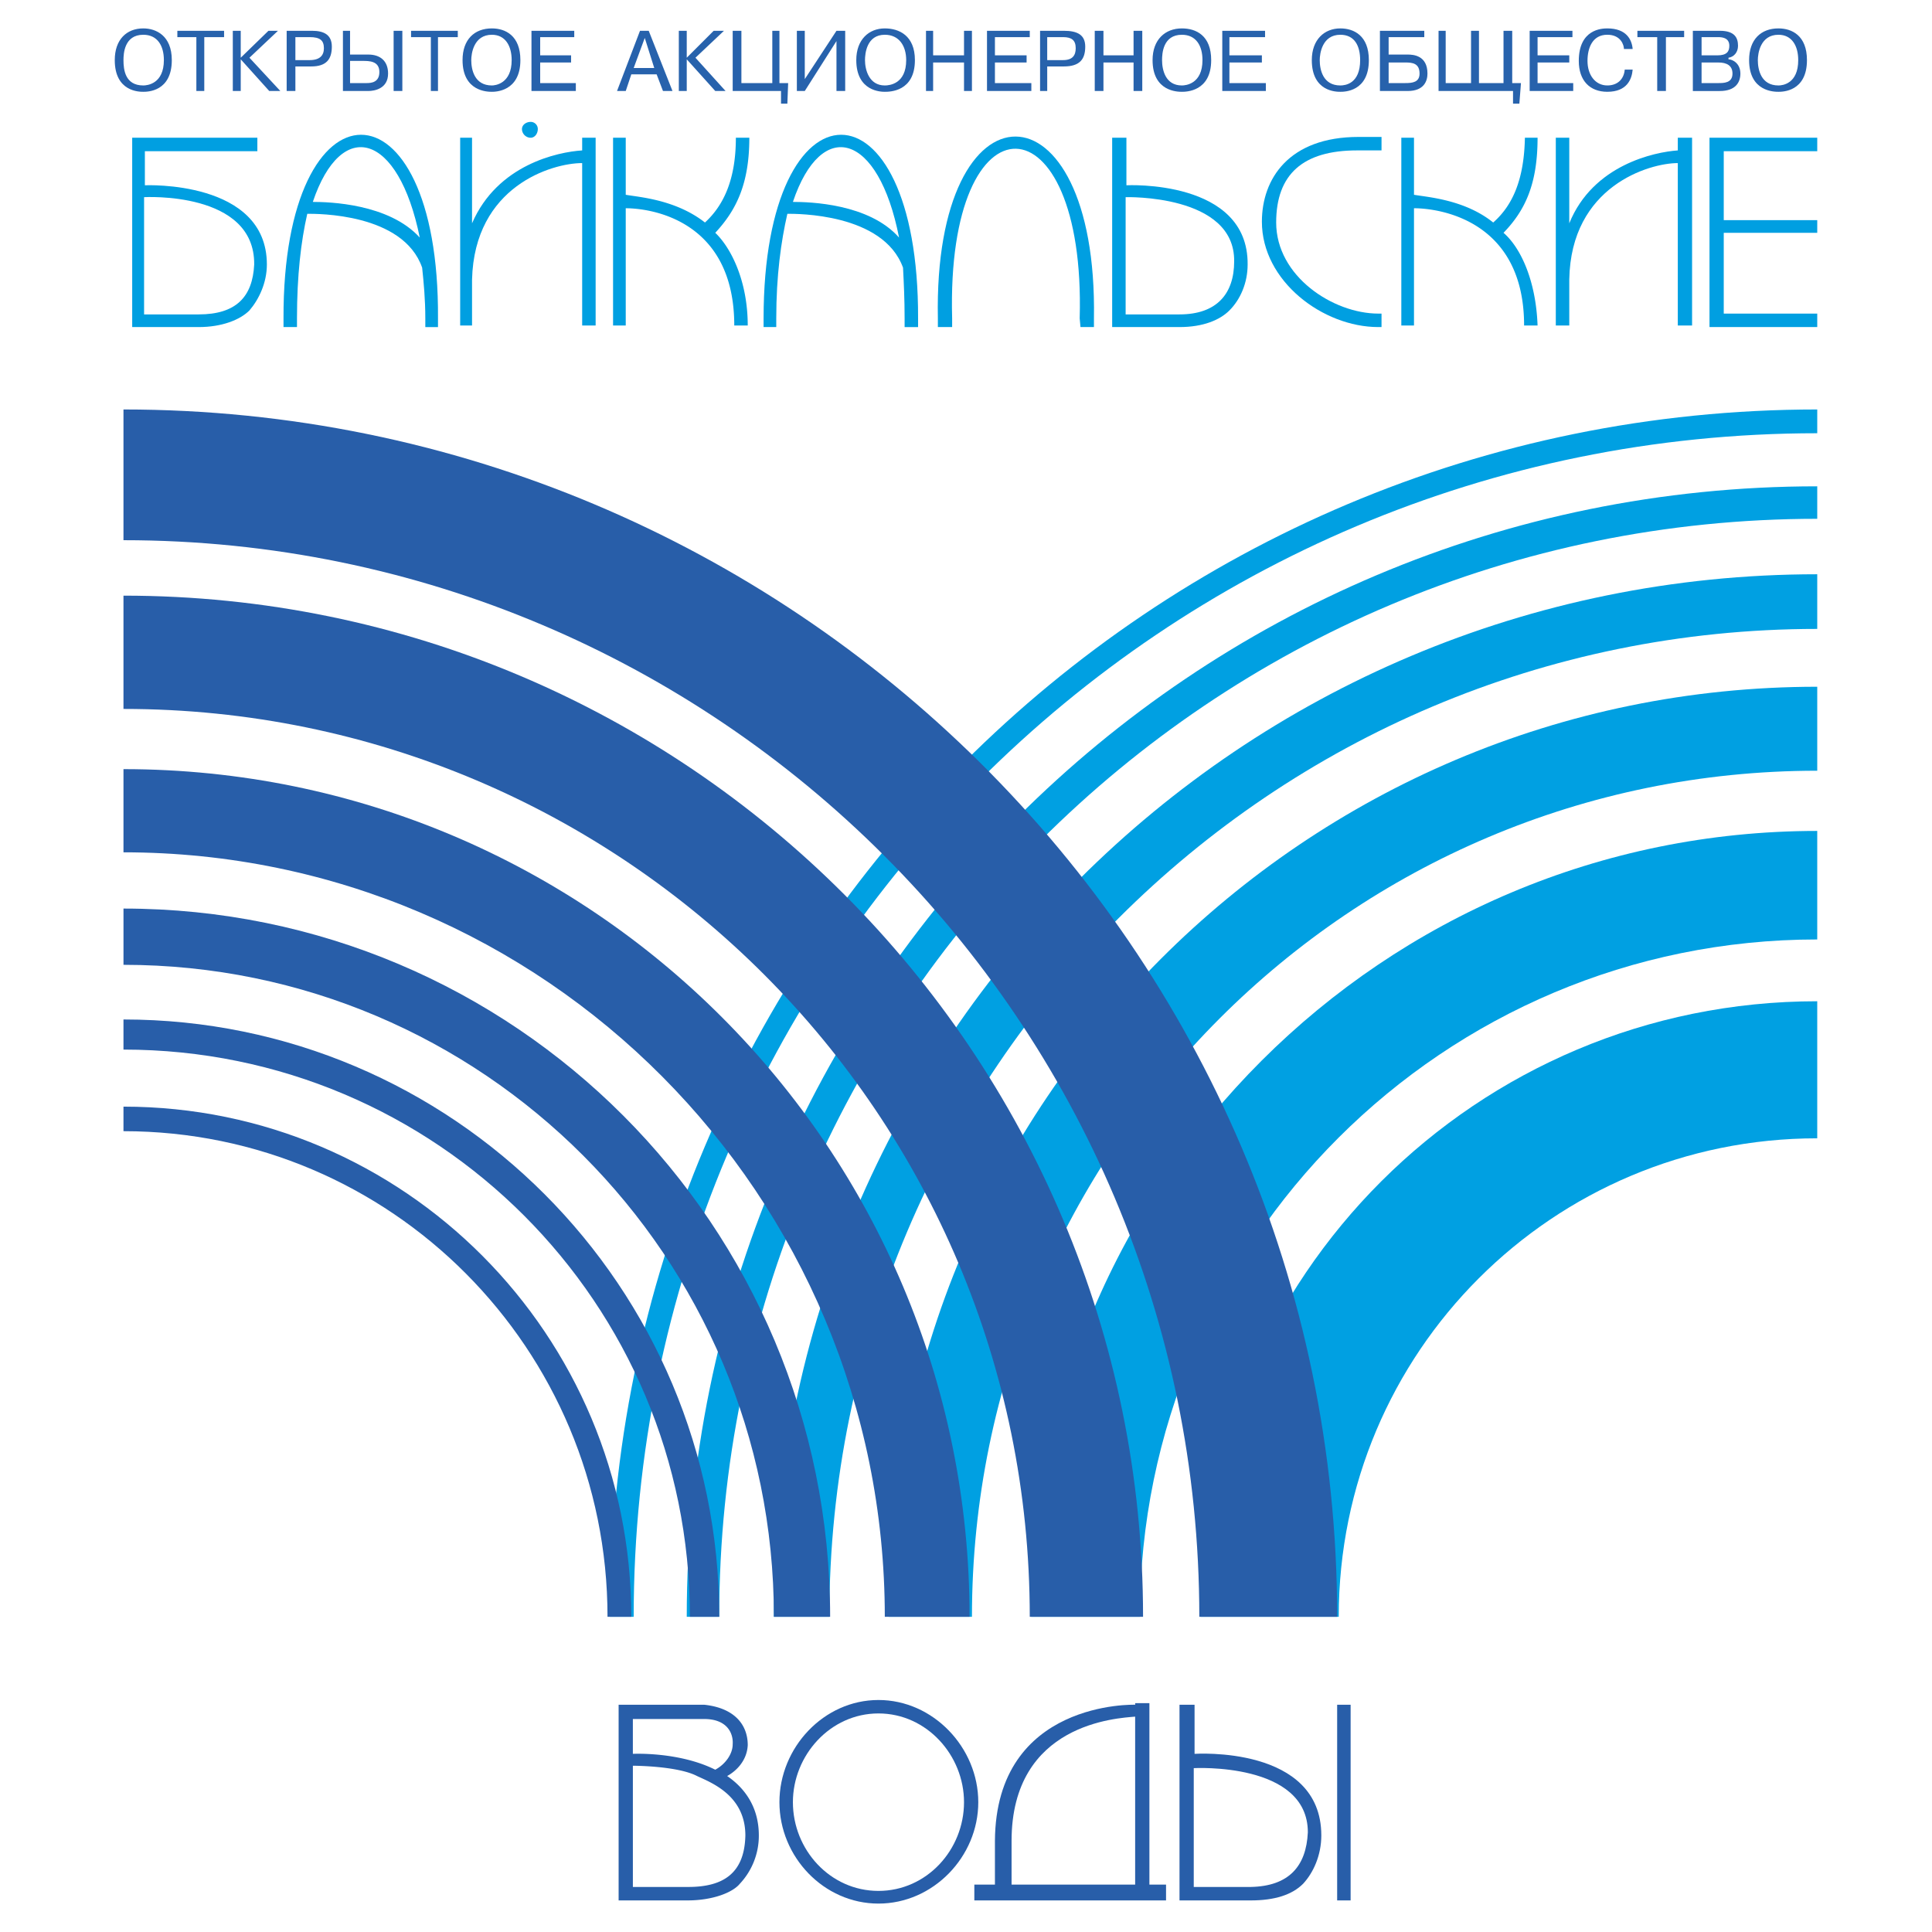 <svg xmlns="http://www.w3.org/2000/svg" width="2500" height="2500" viewBox="0 0 192.756 192.756"><g fill-rule="evenodd" clip-rule="evenodd"><path fill="#fff" d="M0 0h192.756v192.756H0V0z"/><path d="M60.85 161.309c0-66.63 53.984-120.456 120.457-120.456v2.371c-65.209 0-118.085 52.798-118.085 118.084H60.85v.001z" fill="#00a0e2"/><path d="M68.517 161.309c0-62.361 50.427-112.789 112.79-112.789v3.241c-60.467 0-109.549 49.005-109.549 109.548h-3.241z" fill="#00a0e2"/><path d="M181.307 62.747c-54.459 0-98.563 44.105-98.563 98.562h-5.533c0-57.541 46.555-104.015 104.096-104.015v5.453z" fill="#00a0e2"/><path d="M88.672 161.309c0-51.297 41.496-92.792 92.635-92.792v8.378c-46.555 0-84.336 37.781-84.336 84.414h-8.299z" fill="#00a0e2"/><path d="M102.898 161.309c0-43.393 35.094-78.407 78.408-78.407V93.73c-37.229 0-67.58 30.194-67.58 67.579h-10.828z" fill="#00a0e2"/><path d="M119.812 161.309c0-33.986 27.506-61.414 61.494-61.414v13.674c-26.4 0-47.74 21.342-47.74 47.74h-13.754z" fill="#00a0e2"/><path d="M114.043 161.309c0-56.275-45.526-101.881-101.724-101.881V70.73c49.953 0 90.421 40.547 90.421 90.579h11.303z" fill="#285ea9"/><path d="M119.656 161.309c0-59.357-48.136-107.414-107.337-107.414V40.853c66.472 0 121.089 53.826 121.089 120.456h-13.752zM62.984 161.309c0-28.137-22.685-50.9-50.665-50.9v2.449c26.715 0 48.293 21.736 48.293 48.451h2.372z" fill="#285ea9"/><path d="M71.757 161.309c0-32.959-26.637-59.596-59.438-59.596v3.004c31.221 0 56.513 25.293 56.513 56.592h2.925z" fill="#285ea9"/><path d="M82.823 161.309c0-39.125-31.537-70.661-70.503-70.661v5.612c35.805 0 64.892 29.086 64.892 65.049h5.611z" fill="#285ea9"/><path d="M88.277 161.309c0-42.049-33.908-76.273-75.958-76.273v-8.299c46.633 0 84.415 37.781 84.415 84.572h-8.457z" fill="#285ea9"/><path d="M13.189 32.632v-18.89h12.488v1.344H14.454v3.399s12.172-.554 12.172 7.904c0 1.818-.79 3.478-1.739 4.584-.948.948-2.766 1.659-5.059 1.659h-6.639zm6.639-1.264c3.715 0 5.375-1.739 5.533-4.979.079-7.351-10.986-6.718-10.986-6.718v11.698h5.453v-.001zM110.961 32.632v-18.89h1.422v4.743s12.172-.633 12.094 7.904c0 1.818-.711 3.478-1.818 4.584-.947.948-2.607 1.659-4.979 1.659h-6.719zm6.719-1.264c3.715 0 5.453-2.055 5.453-5.296.08-6.718-10.828-6.402-10.828-6.402v11.698h5.375z" fill="#009fe1"/><path d="M117.68 189.605v-19.523h1.502v4.9s12.646-.869 12.646 8.141c0 1.977-.791 3.715-1.818 4.822-1.107 1.107-2.846 1.66-5.217 1.66h-7.113zm7.113-1.343c3.793-.078 5.533-2.055 5.691-5.453 0-7.035-11.383-6.402-11.383-6.402v11.855h5.692z" fill="#285ea9"/><path d="M109.143 32.632h-1.344l-.078-.869c.631-22.289-13.358-22.842-12.726 0v.869h-1.423v-.869c-.474-24.265 15.967-24.107 15.571 0v.869zM58.083 13.742v1.265c-2.45.158-8.457 1.422-10.987 7.272v-8.537h-1.185v18.732h1.185V27.89c.237-9.326 7.983-11.619 10.987-11.619v16.203h1.344V13.742h-1.344zM167.395 13.742v1.265c-2.291.158-8.457 1.422-10.828 7.272v-8.537h-1.344v18.732h1.344V27.89c.158-9.326 7.982-11.619 10.828-11.619v16.203h1.424V13.742h-1.424z" fill="#009fe1"/><path d="M114.676 188.025v-18.102h-1.422v.158s-13.912-.473-13.99 13.596v4.348h-2.055v1.58h19.127v-1.58h-1.66zm-13.752-4.347c0-11.777 10.59-12.252 12.33-12.41v16.758h-12.33v-4.348z" fill="#285ea9"/><path d="M137.834 32.632h-.316c-5.531 0-11.619-4.584-11.619-10.512 0-4.269 2.688-8.458 9.645-8.458h2.291v1.344h-2.449c-5.375 0-8.062 2.371-8.062 7.193 0 5.375 5.691 9.089 10.195 9.089h.316v1.344h-.001z" fill="#009fe1"/><path d="M87.644 169.609c-5.454 0-9.88 4.742-9.88 10.195s4.426 10.117 9.88 10.117 9.959-4.664 9.959-10.117-4.505-10.195-9.959-10.195zm0 19.047c-4.821 0-8.536-4.109-8.536-8.852 0-4.664 3.715-8.854 8.536-8.854 4.822 0 8.536 4.189 8.536 8.854 0 4.743-3.714 8.852-8.536 8.852zM133.408 189.605v-19.523h1.344v19.523h-1.344z" fill="#285ea9"/><path d="M52.946 13.742c.396 0 .711-.395.711-.87a.708.708 0 0 0-.711-.711c-.474 0-.869.316-.869.711 0 .475.395.87.869.87zM71.362 23.227c2.055-2.213 3.399-4.821 3.399-9.485h-1.344c0 4.11-1.186 6.718-3.083 8.458-2.925-2.292-6.561-2.529-7.904-2.767v-5.691h-1.265v18.732h1.265V20.777c2.529 0 10.828 1.186 10.828 11.698h1.344c.001-4.427-1.659-7.746-3.24-9.248zM150.006 23.227c2.135-2.213 3.398-4.821 3.398-9.485h-1.264c-.08 4.11-1.186 6.718-3.162 8.458-2.846-2.292-6.561-2.529-7.904-2.767v-5.691h-1.264v18.732h1.264V20.777c2.529 0 10.986 1.186 10.986 11.698h1.344c-.158-4.427-1.658-7.746-3.398-9.248zM181.307 15.086v-1.344h-10.75v18.89h10.75v-1.343h-9.328v-8.062h9.328v-1.265h-9.328v-6.876h9.328z" fill="#009fe1"/><path d="M72.548 177.195c.869-.473 1.976-1.5 2.055-3.082 0-2.055-1.344-3.715-4.347-4.031H61.72v19.523h6.876c2.529 0 4.505-.791 5.216-1.66a7.017 7.017 0 0 0 1.897-4.822c0-2.844-1.422-4.742-3.161-5.928zm-9.406-5.689h7.113c2.292 0 2.924 1.422 2.845 2.529 0 .947-.711 1.975-1.739 2.529-3.636-1.818-8.22-1.582-8.22-1.582v-3.476h.001zm5.533 16.756h-5.533v-12.094s4.426 0 6.402 1.027c1.343.633 4.821 1.898 4.821 5.928-.078 3.715-2.134 5.139-5.69 5.139z" fill="#285ea9"/><path d="M28.286 31.763v.869h1.344v-.869c0-4.268.395-7.667 1.027-10.433.948 0 9.564-.079 11.461 5.375.158 1.502.316 3.162.316 5.059v.869h1.265v-.869c.157-24.424-15.492-24.424-15.413-.001zm2.924-11.618c2.845-8.458 8.537-6.956 10.67 3.557-3.082-3.4-9.089-3.557-10.67-3.557zM76.183 31.763v.869h1.265v-.869c0-4.268.475-7.667 1.107-10.433.87 0 9.564-.079 11.54 5.375.079 1.502.158 3.162.158 5.059v.869h1.344v-.869c.078-24.424-15.414-24.424-15.414-.001zm2.925-11.618c2.846-8.458 8.536-6.956 10.591 3.557-3.003-3.4-8.931-3.557-10.591-3.557z" fill="#009fe1"/><path d="M14.295 2.834c1.265 0 2.846.712 2.846 3.162 0 3.162-2.45 3.162-2.846 3.162-.395 0-2.845 0-2.845-3.162 0-2.055 1.186-3.162 2.845-3.162zm0 5.692c.396 0 2.055-.158 2.055-2.529 0-1.423-.632-2.529-2.055-2.529-1.897 0-1.976 1.897-1.976 2.529 0 .948.159 2.529 1.976 2.529zM17.694 3.704v-.632h4.663v.632h-1.976v5.375h-.79V3.704h-1.897zM26.784 3.072h.948l-2.845 2.687 3.082 3.32h-1.106l-2.845-3.162v3.162h-.791V3.072h.791v2.687l2.766-2.687zM31.131 3.072c1.186 0 1.976.396 1.976 1.581 0 1.265-.553 1.976-2.055 1.976h-1.581V9.08h-.87V3.072h2.53zm-1.66 2.925h1.422c1.028 0 1.423-.475 1.423-1.186 0-.791-.395-1.107-1.423-1.107h-1.422v2.293zM34.925 5.443h1.818c1.186 0 1.976.632 1.976 1.897 0 1.501-1.344 1.739-1.976 1.739h-2.529V3.072h.711v2.371zm0 2.846h1.66c.475 0 1.265-.079 1.265-1.106 0-1.106-1.027-1.106-1.66-1.106h-1.265v2.212zm5.217-5.217v6.007h-.87V3.072h.87zM41.011 3.704v-.632h4.663v.632h-1.976v5.375h-.711V3.704h-1.976zM49.073 2.834c1.344 0 2.846.712 2.846 3.162 0 3.162-2.529 3.162-2.846 3.162-.395 0-2.924 0-2.924-3.162-.001-2.055 1.185-3.162 2.924-3.162zm0 5.692c.316 0 1.976-.158 1.976-2.529 0-1.423-.632-2.529-1.976-2.529-1.818 0-2.055 1.897-2.055 2.529 0 .948.316 2.529 2.055 2.529zM56.977 5.522v.711h-3.083v2.056h3.557v.79h-4.426V3.072h4.268v.632h-3.399v1.818h3.083zM62.431 9.079h-.87l2.292-6.007h.87l2.371 6.007h-.948l-.632-1.66h-2.529l-.554 1.66zm2.845-2.292l-.948-3.003-1.106 3.003h2.054zM71.204 3.072h1.027l-2.845 2.687 3.004 3.32h-1.028l-2.845-3.162v3.162h-.791V3.072h.791v2.687l2.687-2.687zM77.053 8.289V3.072h.711v5.217h.87l-.079 2.054h-.633V9.079h-4.821V3.072h.869v5.217h3.083zM83.455 3.072h.87v6.007h-.87v-4.98l-3.162 4.98h-.79V3.072h.79v4.821l3.162-4.821zM88.277 2.834c1.422 0 3.003.712 3.003 3.162 0 3.162-2.529 3.162-3.003 3.162-.316 0-2.846 0-2.846-3.162 0-2.055 1.265-3.162 2.846-3.162zm0 5.692c.474 0 2.134-.158 2.134-2.529 0-1.423-.711-2.529-2.134-2.529-1.818 0-1.977 1.897-1.977 2.529 0 .948.396 2.529 1.977 2.529zM93.098 9.079h-.711V3.072h.711v2.45h3.082v-2.45h.79v6.007h-.79V6.233h-3.082v2.846zM102.424 5.522v.711h-3.16v2.056h3.634v.79h-4.425V3.072h4.267v.632h-3.476v1.818h3.16zM106.139 3.072c1.344 0 2.135.396 2.135 1.581 0 1.265-.553 1.976-2.135 1.976h-1.658V9.08h-.713V3.072h2.371zm-1.659 2.925h1.58c.949 0 1.264-.475 1.264-1.186 0-.791-.395-1.107-1.264-1.107h-1.58v2.293zM110.092 9.079h-.869V3.072h.869v2.45h3.004v-2.45h.869v6.007h-.869V6.233h-3.004v2.846zM117.916 2.834c1.424 0 2.924.712 2.924 3.162 0 3.162-2.529 3.162-2.924 3.162s-2.924 0-2.924-3.162c0-2.055 1.264-3.162 2.924-3.162zm0 5.692c.395 0 2.055-.158 2.055-2.529 0-1.423-.631-2.529-2.055-2.529-1.896 0-1.977 1.897-1.977 2.529 0 .948.317 2.529 1.977 2.529zM125.898 5.522v.711h-3.24v2.056h3.637v.79h-4.348V3.072h4.268v.632h-3.557v1.818h3.24zM133.725 2.834c1.344 0 2.846.712 2.846 3.162 0 3.162-2.451 3.162-2.846 3.162s-2.846 0-2.846-3.162c0-2.055 1.264-3.162 2.846-3.162zm0 5.692c.475 0 1.977-.158 1.977-2.529 0-1.423-.555-2.529-1.977-2.529-1.818 0-2.055 1.897-2.055 2.529 0 .948.316 2.529 2.055 2.529zM138.545 5.443h1.898c.553 0 1.975.079 1.975 1.897 0 .711-.316 1.739-1.975 1.739h-2.768V3.072h4.426v.632h-3.557v1.739h.001zm0 2.846h1.66c.711 0 1.424-.079 1.424-.948 0-1.028-.713-1.107-1.424-1.107h-1.66v2.055zM144.236 8.289h2.53V3.072h.791v5.217h2.449V3.072h.869v5.217h.871l-.158 2.054h-.633V9.079h-7.43V3.072h.711v5.217zM156.566 5.522v.711h-3.162v2.056h3.557v.79h-4.346V3.072h4.268v.632h-3.479v1.818h3.162zM162.891 6.945c-.08.948-.555 2.213-2.529 2.213-1.74 0-2.846-1.107-2.846-3.083 0-3.162 2.291-3.241 2.846-3.241 1.896 0 2.449 1.107 2.529 2.056h-.869c0-.396-.316-1.423-1.66-1.423-1.502 0-1.977 1.344-1.977 2.608 0 1.422.791 2.45 1.977 2.45 1.027 0 1.66-.633 1.738-1.581h.791v.001zM163.363 3.704v-.632h4.664v.632h-1.818v5.375h-.869V3.704h-1.977zM171.584 3.072c1.502 0 1.818.711 1.818 1.502 0 .632-.396 1.106-.949 1.186v.158c.396 0 1.186.395 1.186 1.423 0 .869-.475 1.739-2.055 1.739h-2.688V3.072h2.688zm-1.818 2.45h1.582c.947 0 1.186-.395 1.186-.948 0-.316-.08-.87-1.107-.87h-1.66v1.818h-.001zm0 2.767h1.66c.553 0 1.424 0 1.424-.948 0-.791-.555-1.107-1.424-1.107h-1.66v2.055zM177.434 2.834c1.344 0 2.846.712 2.846 3.162 0 3.162-2.451 3.162-2.846 3.162-.396 0-2.926 0-2.926-3.162 0-2.055 1.185-3.162 2.926-3.162zm0 5.692c.395 0 1.975-.158 1.975-2.529 0-1.423-.631-2.529-1.975-2.529-1.818 0-2.055 1.897-2.055 2.529 0 .948.314 2.529 2.055 2.529z" fill="#2762ac"/></g></svg>